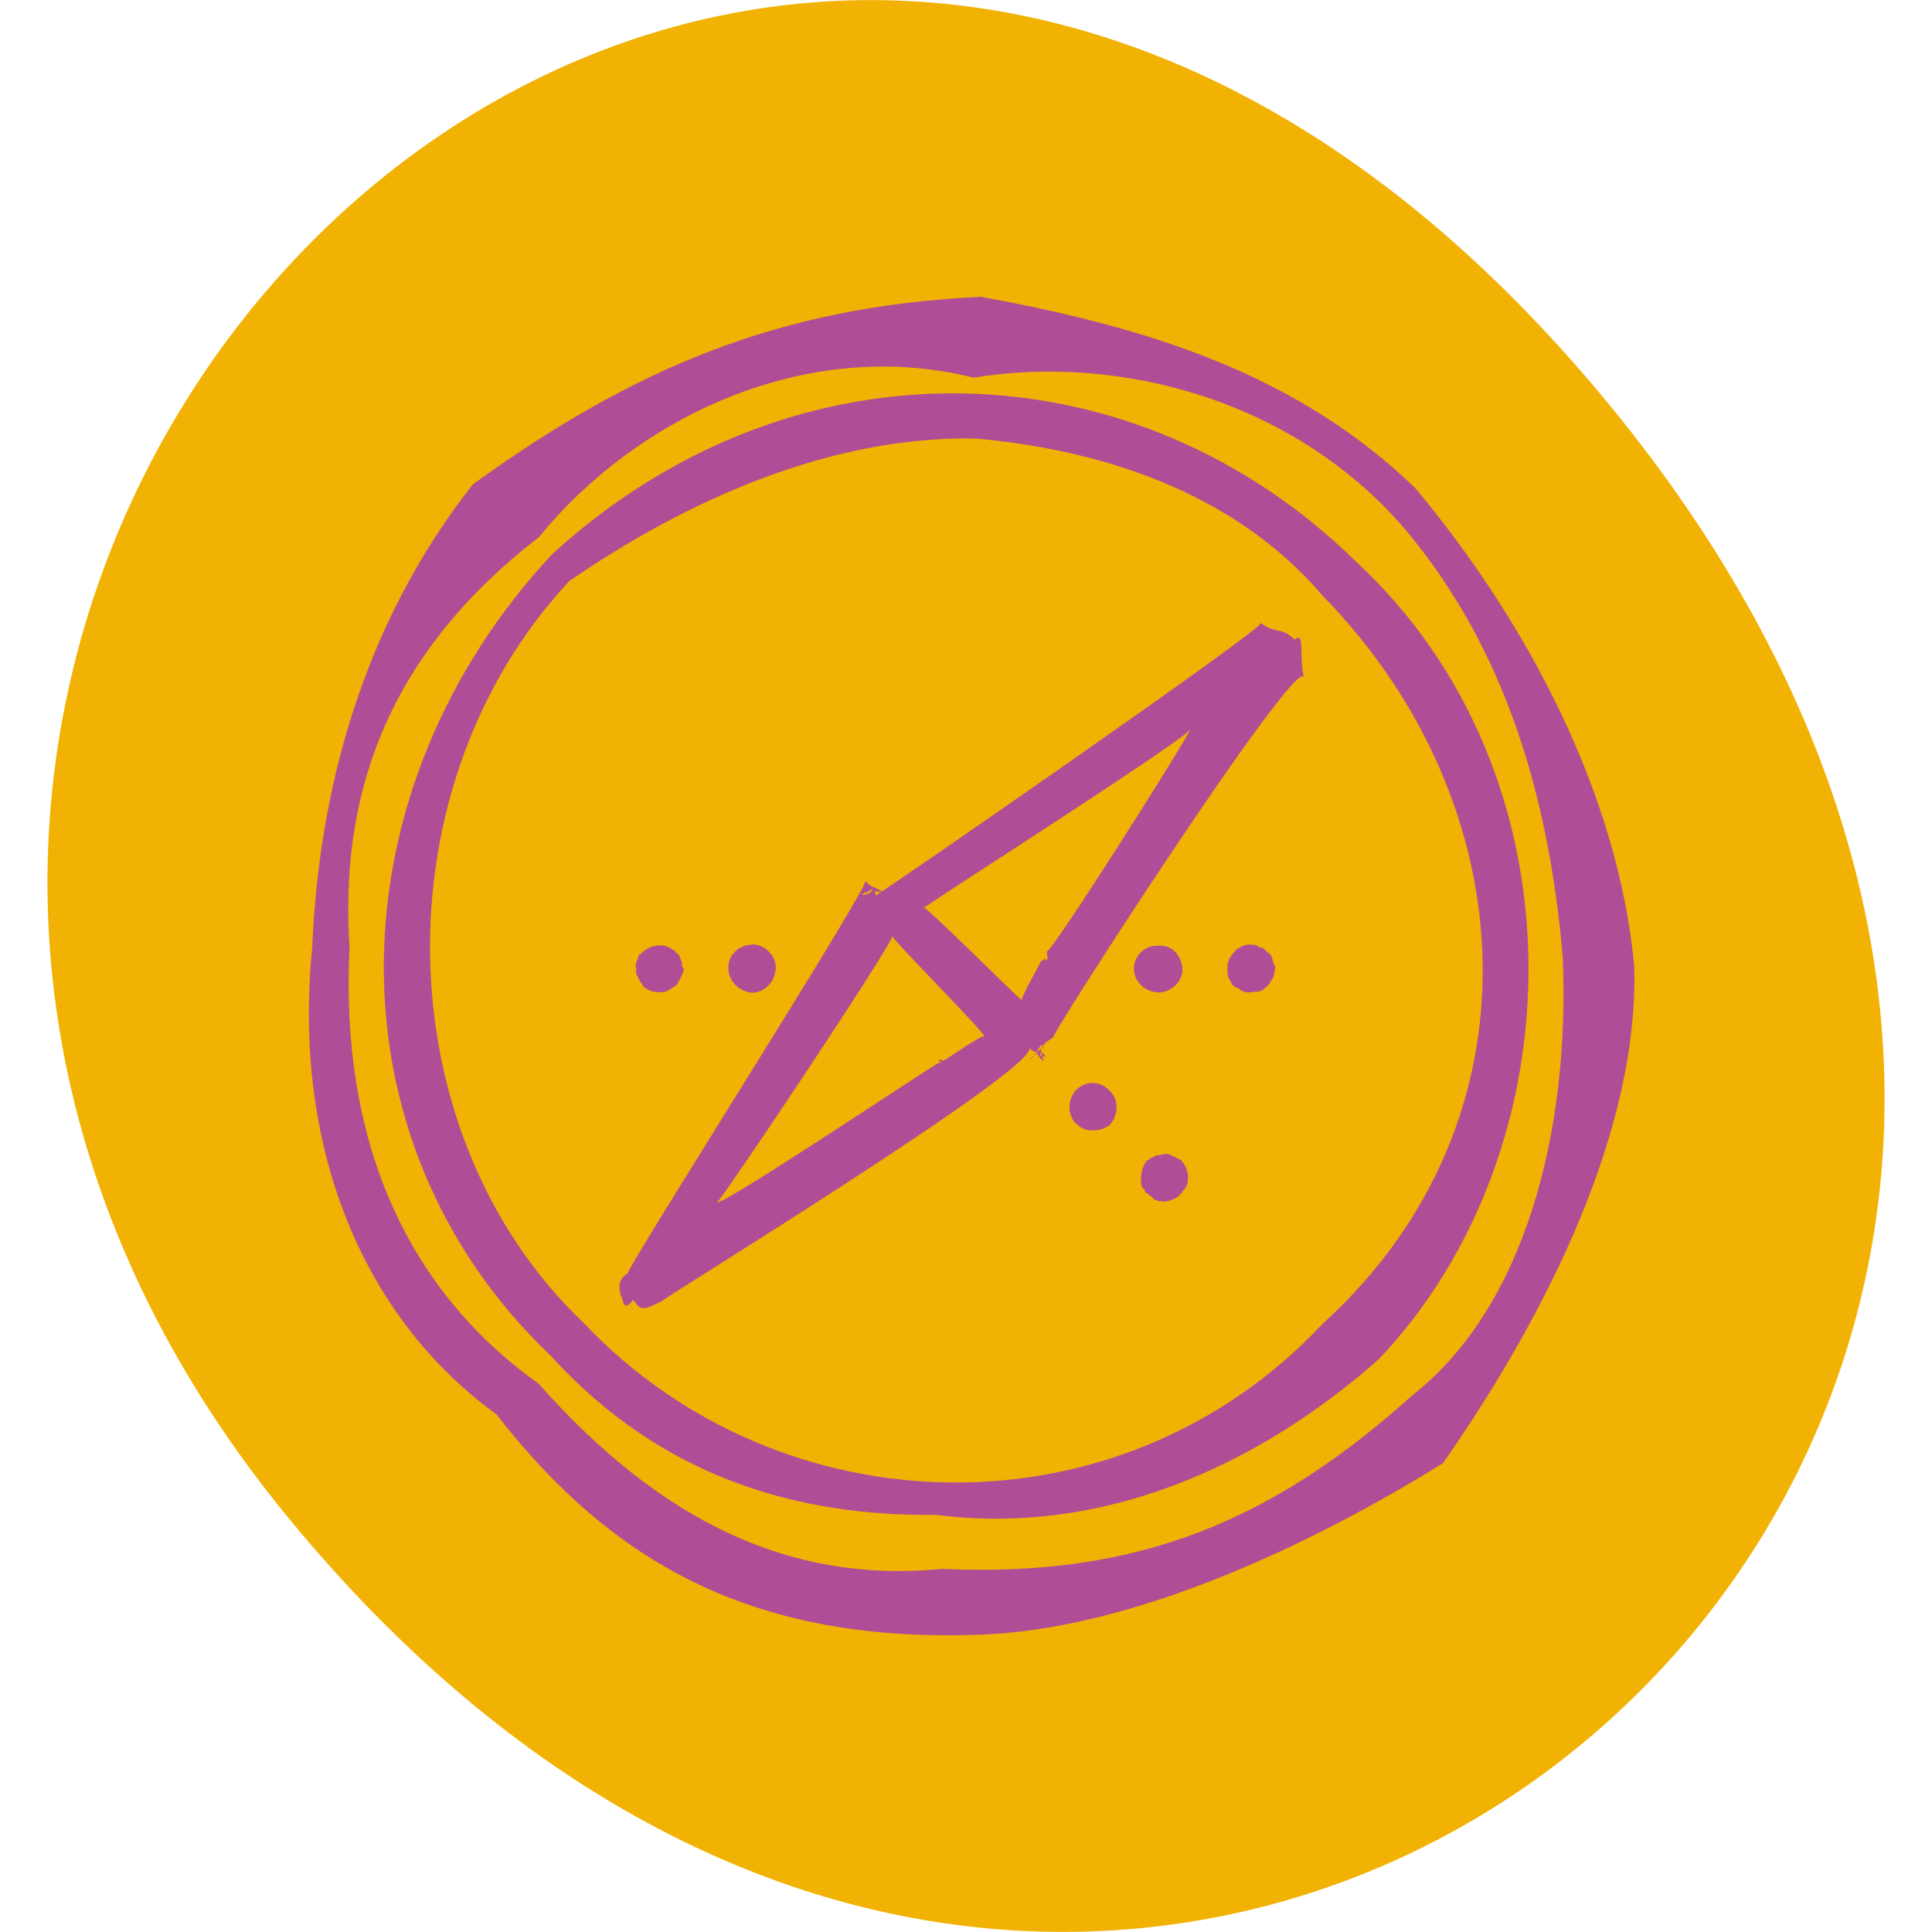 <?xml version="1.0" encoding="UTF-8"?>
<svg xmlns="http://www.w3.org/2000/svg" xmlns:xlink="http://www.w3.org/1999/xlink" width="1080" zoomAndPan="magnify" viewBox="0 0 810 810" height="1080" preserveAspectRatio="xMidYMid meet" version="1.0">
  <path fill="#af4d97" d="M 409.684 526.129 C 409.684 526.129 408.609 525.059 408.371 524.461 C 408.371 524.105 408.133 523.508 407.301 522.91 C 403.84 519.453 397.285 519.453 393.348 523.27 C 392.992 523.625 392.277 523.867 392.039 524.461 C 391.801 525.297 391.562 526.012 391.441 526.367 C 391.082 527.086 391.203 527.68 390.965 527.918 C 390.727 528.871 390.605 529.59 390.965 530.543 C 390.605 532.809 391.32 535.312 393.109 536.98 C 395.258 539.008 397.762 539.961 400.145 539.961 C 403.008 539.961 405.273 538.887 407.656 537.098 C 409.328 535.312 410.637 533.047 410.398 530.066 C 410.398 529.469 409.922 528.754 409.922 527.801 C 409.922 527.441 409.922 526.965 409.684 526.129 " fill-opacity="1" fill-rule="nonzero"></path>
  <path fill="#af4d97" d="M 400.621 481.062 C 394.898 481.305 390.844 485.832 390.367 490.961 C 390.367 496.801 394.66 500.973 400.145 501.332 C 405.867 501.332 410.043 497.039 410.52 491.199 C 410.281 485.953 405.512 481.305 400.621 481.184 " fill-opacity="1" fill-rule="nonzero"></path>
  <path fill="#af4d97" d="M 400.621 330.605 C 405.867 330.961 409.922 326.195 410.52 320.711 C 410.281 315.465 406.227 311.172 400.742 311.293 C 394.898 311.051 390.488 315.344 390.367 321.066 C 390.488 326.434 395.02 330.723 400.742 330.605 " fill-opacity="1" fill-rule="nonzero"></path>
  <path fill="#af4d97" d="M 395.258 290.785 C 395.258 290.785 396.09 291.262 396.328 291.141 C 397.285 291.621 397.641 291.738 398.355 291.859 C 399.191 292.098 399.789 291.977 400.621 292.215 C 403.008 292.215 405.75 291.383 407.656 289.234 C 409.328 287.445 410.16 284.586 410.16 281.844 C 410.398 279.695 409.328 277.074 407.656 275.406 C 403.84 271.469 397.402 271.949 393.824 275.047 C 391.68 277.074 390.367 279.34 390.727 282.082 C 390.488 284.824 391.68 287.805 393.586 289.473 C 393.824 289.711 394.305 289.832 395.258 290.785 " fill-opacity="1" fill-rule="nonzero"></path>
  <path fill="#af4d97" d="M 342.438 358.383 C 345.059 358.145 347.801 357.551 349.828 355.523 C 353.406 351.352 353.406 345.031 349.473 341.453 C 345.656 337.402 339.812 337.641 335.402 341.453 C 331.586 345.031 331.707 351.113 335.641 354.926 C 337.43 357.191 339.812 357.789 342.438 358.266 " fill-opacity="1" fill-rule="nonzero"></path>
  <path fill="#af4d97" d="M 309.289 327.863 C 310.125 328.223 311.316 328.223 312.508 328.578 C 313.941 328.34 315.488 328.219 316.562 327.863 C 317.754 327.148 318.469 326.434 319.543 325.836 C 321.691 323.691 323 320.828 322.406 318.324 C 322.645 317.254 322.645 316.297 322.168 314.629 C 321.332 313.676 320.734 312.723 319.426 311.887 C 318.828 310.574 317.754 310.336 316.922 309.145 C 314.18 308.43 311.078 308.191 309.41 309.383 C 307.859 309.98 307.023 310.219 305.594 311.887 C 304.879 312.484 304.164 313.676 303.684 314.512 C 303.09 315.941 302.613 317.371 302.73 318.324 C 302.73 321.188 303.805 324.168 305.832 325.836 C 306.668 326.434 307.859 327.266 309.41 327.863 " fill-opacity="1" fill-rule="nonzero"></path>
  <path fill="#f1b203" d="M 121.617 637.246 C 479.676 1071.457 1035.066 601.719 671.52 165.84 C 307.859 -270.398 -198.766 248.699 121.617 637.246 " fill-opacity="1" fill-rule="nonzero"></path>
  <path fill="#af4d97" d="M 554.555 554.984 C 469.66 645.594 327.652 641.895 245.023 554.984 C 161.082 475.34 158.578 329.414 238.703 243.574 C 288.66 209.234 348.516 182.77 408.848 183.844 C 456.426 188.016 515.207 203.754 554.195 249.414 C 639.926 336.805 648.031 469.977 554.672 554.863 M 232.027 231.77 C 139.383 330.605 135.445 477.605 230.953 568.453 C 278.527 620.793 336.832 635.816 392.395 635.102 C 461.551 644.043 526.773 615.191 578.043 569.887 C 661.746 481.66 664.965 324.523 568.266 235.227 C 476.215 144.977 333.973 139.254 232.145 231.77 " fill-opacity="1" fill-rule="nonzero"></path>
  <path fill="#af4d97" d="M 592.352 584.789 C 534.047 637.246 477.41 661.566 395.137 657.754 C 331.469 664.07 276.977 637.844 225.824 580.137 C 169.309 539.84 142.602 476.773 146.535 397.25 C 142.602 337.281 159.293 276.598 225.945 225.211 C 266.844 175.02 337.906 140.801 408.133 158.328 C 469.301 148.312 542.867 167.629 589.371 222.23 C 631.578 272.543 649.582 335.254 655.188 401.422 C 658.285 475.102 638.969 548.188 592.352 584.789 M 410.758 124.469 C 326.219 128.523 265.172 154.75 198.281 203.035 C 151.543 262.289 133.539 332.75 130.914 397.133 C 122.57 480.348 151.543 551.883 208.18 593.016 C 256.352 655.012 315.25 688.395 408.73 685.414 C 474.43 683.863 550.977 647.023 604.988 613.402 C 649.227 550.094 687.5 472.359 685.113 404.402 C 678.078 331.918 639.688 260.023 593.305 204.586 C 544.18 157.254 482.535 137.344 410.637 124.352 " fill-opacity="1" fill-rule="nonzero"></path>
  <path fill="#af4d97" d="M 438.895 398.918 C 438.656 400.352 439.969 402.02 438.539 402.734 C 438.301 400.707 437.941 402.973 436.152 402.973 C 438.18 401.066 426.496 420.023 428.641 419.547 C 426.734 418.473 387.148 378.652 387.27 380.68 C 387.863 379.605 501.016 307.477 499.109 305.566 C 499.586 306.879 439.613 401.66 438.777 398.918 M 374.035 392.363 C 373.793 393.676 414.098 434.09 412.785 434.688 C 412.785 432.539 394.898 445.895 393.23 445.895 C 395.02 443.984 394.543 445.656 396.57 445.297 C 394.543 444.344 393.586 443.391 393.707 445.535 C 394.305 444.465 302.492 505.98 300.586 504.074 C 301.062 505.387 374.75 395.223 374.035 392.48 M 528.68 261.219 C 528.203 264.676 370.574 373.766 367.117 375.434 C 366.641 369.949 365.926 375.434 361.395 375.195 C 366.043 370.426 364.734 374.598 370.098 373.766 C 364.852 371.379 362.707 369.234 362.824 374.836 C 364.258 372.453 367.832 374.121 362.824 369.352 C 363.898 372.691 263.504 530.305 263.145 533.879 C 256.109 537.934 262.191 546.277 261.117 545.562 C 261.836 548.426 263.621 547.59 265.41 544.969 C 268.75 549.379 269.109 549.738 277.812 545.324 C 272.328 547.828 434.961 448.277 431.625 439.336 C 433.887 442.555 437.465 439.695 438.18 443.152 C 434.605 441.723 436.273 444.223 436.391 440.172 C 435.32 441.363 431.742 443.508 431.863 444.223 C 435.32 441.363 436.391 436.117 437.465 438.98 C 435.559 441.125 432.34 440.051 437.703 445.18 C 436.152 440.172 434.961 439.098 441.758 434.805 C 436.633 439.695 544.418 272.664 546.684 284.109 C 544.418 274.453 547.281 264.555 542.75 268.133 C 537.266 262.648 534.523 265.867 528.68 261.219 " fill-opacity="1" fill-rule="nonzero"></path>
  <path fill="#af4d97" d="M 493.742 485.715 C 493.027 485.238 492.551 485 491.598 484.641 C 491.359 484.285 490.523 484.285 489.691 483.805 C 488.855 483.805 487.781 483.805 485.875 484.402 C 485.637 484.164 485.277 484.641 484.445 484.402 C 483.848 484.879 483.371 485.355 482.297 485.594 C 482.297 485.832 481.465 486.547 480.867 486.43 C 479.438 488.574 478.48 490.84 478.363 493.703 C 478.363 494.297 478.363 494.656 478.363 495.371 C 478.363 496.324 478.602 496.801 478.84 497.754 C 479.078 497.992 479.676 498.711 480.031 499.066 C 480.031 499.781 480.27 500.258 481.465 500.496 C 481.465 501.094 482.297 501.57 482.895 501.57 C 483.133 502.285 483.371 502.406 483.969 502.883 C 484.922 503.121 485.637 503.598 485.875 503.598 C 486.828 503.598 487.426 503.598 488.258 503.836 C 488.617 503.598 489.453 503.715 490.047 503.477 C 490.645 503.238 491.121 502.883 491.598 503 C 492.434 502.523 493.266 501.93 493.742 501.93 C 494.102 501.453 494.578 500.973 495.176 500.379 C 495.531 500.141 495.531 500.02 496.246 498.828 C 496.727 498.59 497.203 497.754 497.203 497.637 C 497.559 496.801 497.797 496.562 497.918 495.848 C 497.918 494.895 497.918 494.18 498.156 493.941 C 498.035 491.078 497.203 488.934 495.176 486.309 C 494.578 486.309 494.223 485.953 493.625 485.594 " fill-opacity="1" fill-rule="nonzero"></path>
  <path fill="#af4d97" d="M 451.297 456.863 C 447.363 460.914 447.602 467.473 450.938 470.93 C 453.086 472.84 455.352 474.148 458.211 473.91 C 460.836 473.91 463.578 473.195 465.484 471.406 C 469.062 467.117 469.062 460.797 465.129 457.219 C 461.312 453.168 455.352 452.93 451.297 456.863 " fill-opacity="1" fill-rule="nonzero"></path>
  <path fill="#af4d97" d="M 533.566 402.379 C 533.566 402.379 533.09 401.184 532.852 400.352 C 532.375 400.113 532.02 399.637 531.422 399.277 C 530.945 398.68 530.23 398.441 529.992 397.727 C 529.395 397.488 528.68 396.895 527.844 397.371 C 527.605 396.773 527.25 396.297 526.176 396.18 C 524.508 396.059 522.359 395.82 520.93 396.656 C 519.5 397.488 518.188 397.848 517.59 399.039 C 515.684 400.945 514.492 403.211 514.609 405.836 C 514.609 407.383 514.609 409.055 515.086 409.887 C 515.801 411.199 516.277 412.512 517.234 413.465 C 518.426 414.062 519.855 414.539 520.453 415.371 C 521.883 415.848 522.957 416.445 524.746 415.848 C 525.223 416.207 525.938 415.969 526.293 415.609 C 527.129 415.848 527.367 416.09 528.441 415.371 C 528.918 415.254 529.871 415.133 529.754 414.656 C 530.586 414.062 531.422 413.586 531.543 412.988 C 532.496 412.273 532.852 411.082 533.805 409.77 C 534.285 408.695 534.047 407.742 534.523 406.43 C 534.523 405.359 534.762 404.523 534.047 404.402 C 534.047 403.57 533.566 402.855 533.566 402.379 " fill-opacity="1" fill-rule="nonzero"></path>
  <path fill="#af4d97" d="M 485.637 416.09 C 491.121 416.09 495.77 411.438 495.77 406.43 C 495.414 400.707 491.477 395.938 485.516 396.535 C 480.031 396.176 475.262 400.828 475.383 406.43 C 475.621 411.559 480.031 415.969 485.754 416.09 " fill-opacity="1" fill-rule="nonzero"></path>
  <path fill="#af4d97" d="M 315.25 396.059 C 309.766 396.176 305.234 400.352 305.355 405.836 C 305.355 411.559 310.125 415.848 315.371 416.207 C 320.734 415.969 324.91 411.797 325.266 405.715 C 325.266 400.59 320.617 395.82 315.25 395.938 " fill-opacity="1" fill-rule="nonzero"></path>
  <path fill="#af4d97" d="M 269.465 413.348 C 271.254 415.016 273.637 416.09 276.5 415.969 C 277.574 415.969 279.004 416.09 280.195 415.133 C 281.27 414.777 282.344 413.703 283.652 412.988 C 284.25 412.152 284.727 410.961 285.441 409.77 C 286.039 408.695 286.516 407.742 286.637 406.191 C 286.277 405.477 285.801 404.883 285.801 404.285 C 286.039 403.688 285.801 403.094 285.562 402.617 C 285.324 401.902 284.848 401.543 284.848 400.59 C 284.25 400.113 283.535 399.516 283.059 398.801 C 282.461 398.203 280.91 397.727 280.434 397.133 C 276.5 395.461 271.969 396.656 269.227 399.398 C 268.871 399.637 268.629 400.113 267.797 400.352 C 267.797 401.184 267.199 402.141 267.199 402.379 C 266.961 402.973 266.723 403.449 266.605 404.047 C 266.605 404.762 266.246 405.598 266.844 405.836 C 266.484 407.383 266.605 408.457 267.438 409.531 C 267.797 410.961 268.871 412.035 269.586 413.227 " fill-opacity="1" fill-rule="nonzero"></path>
</svg>
